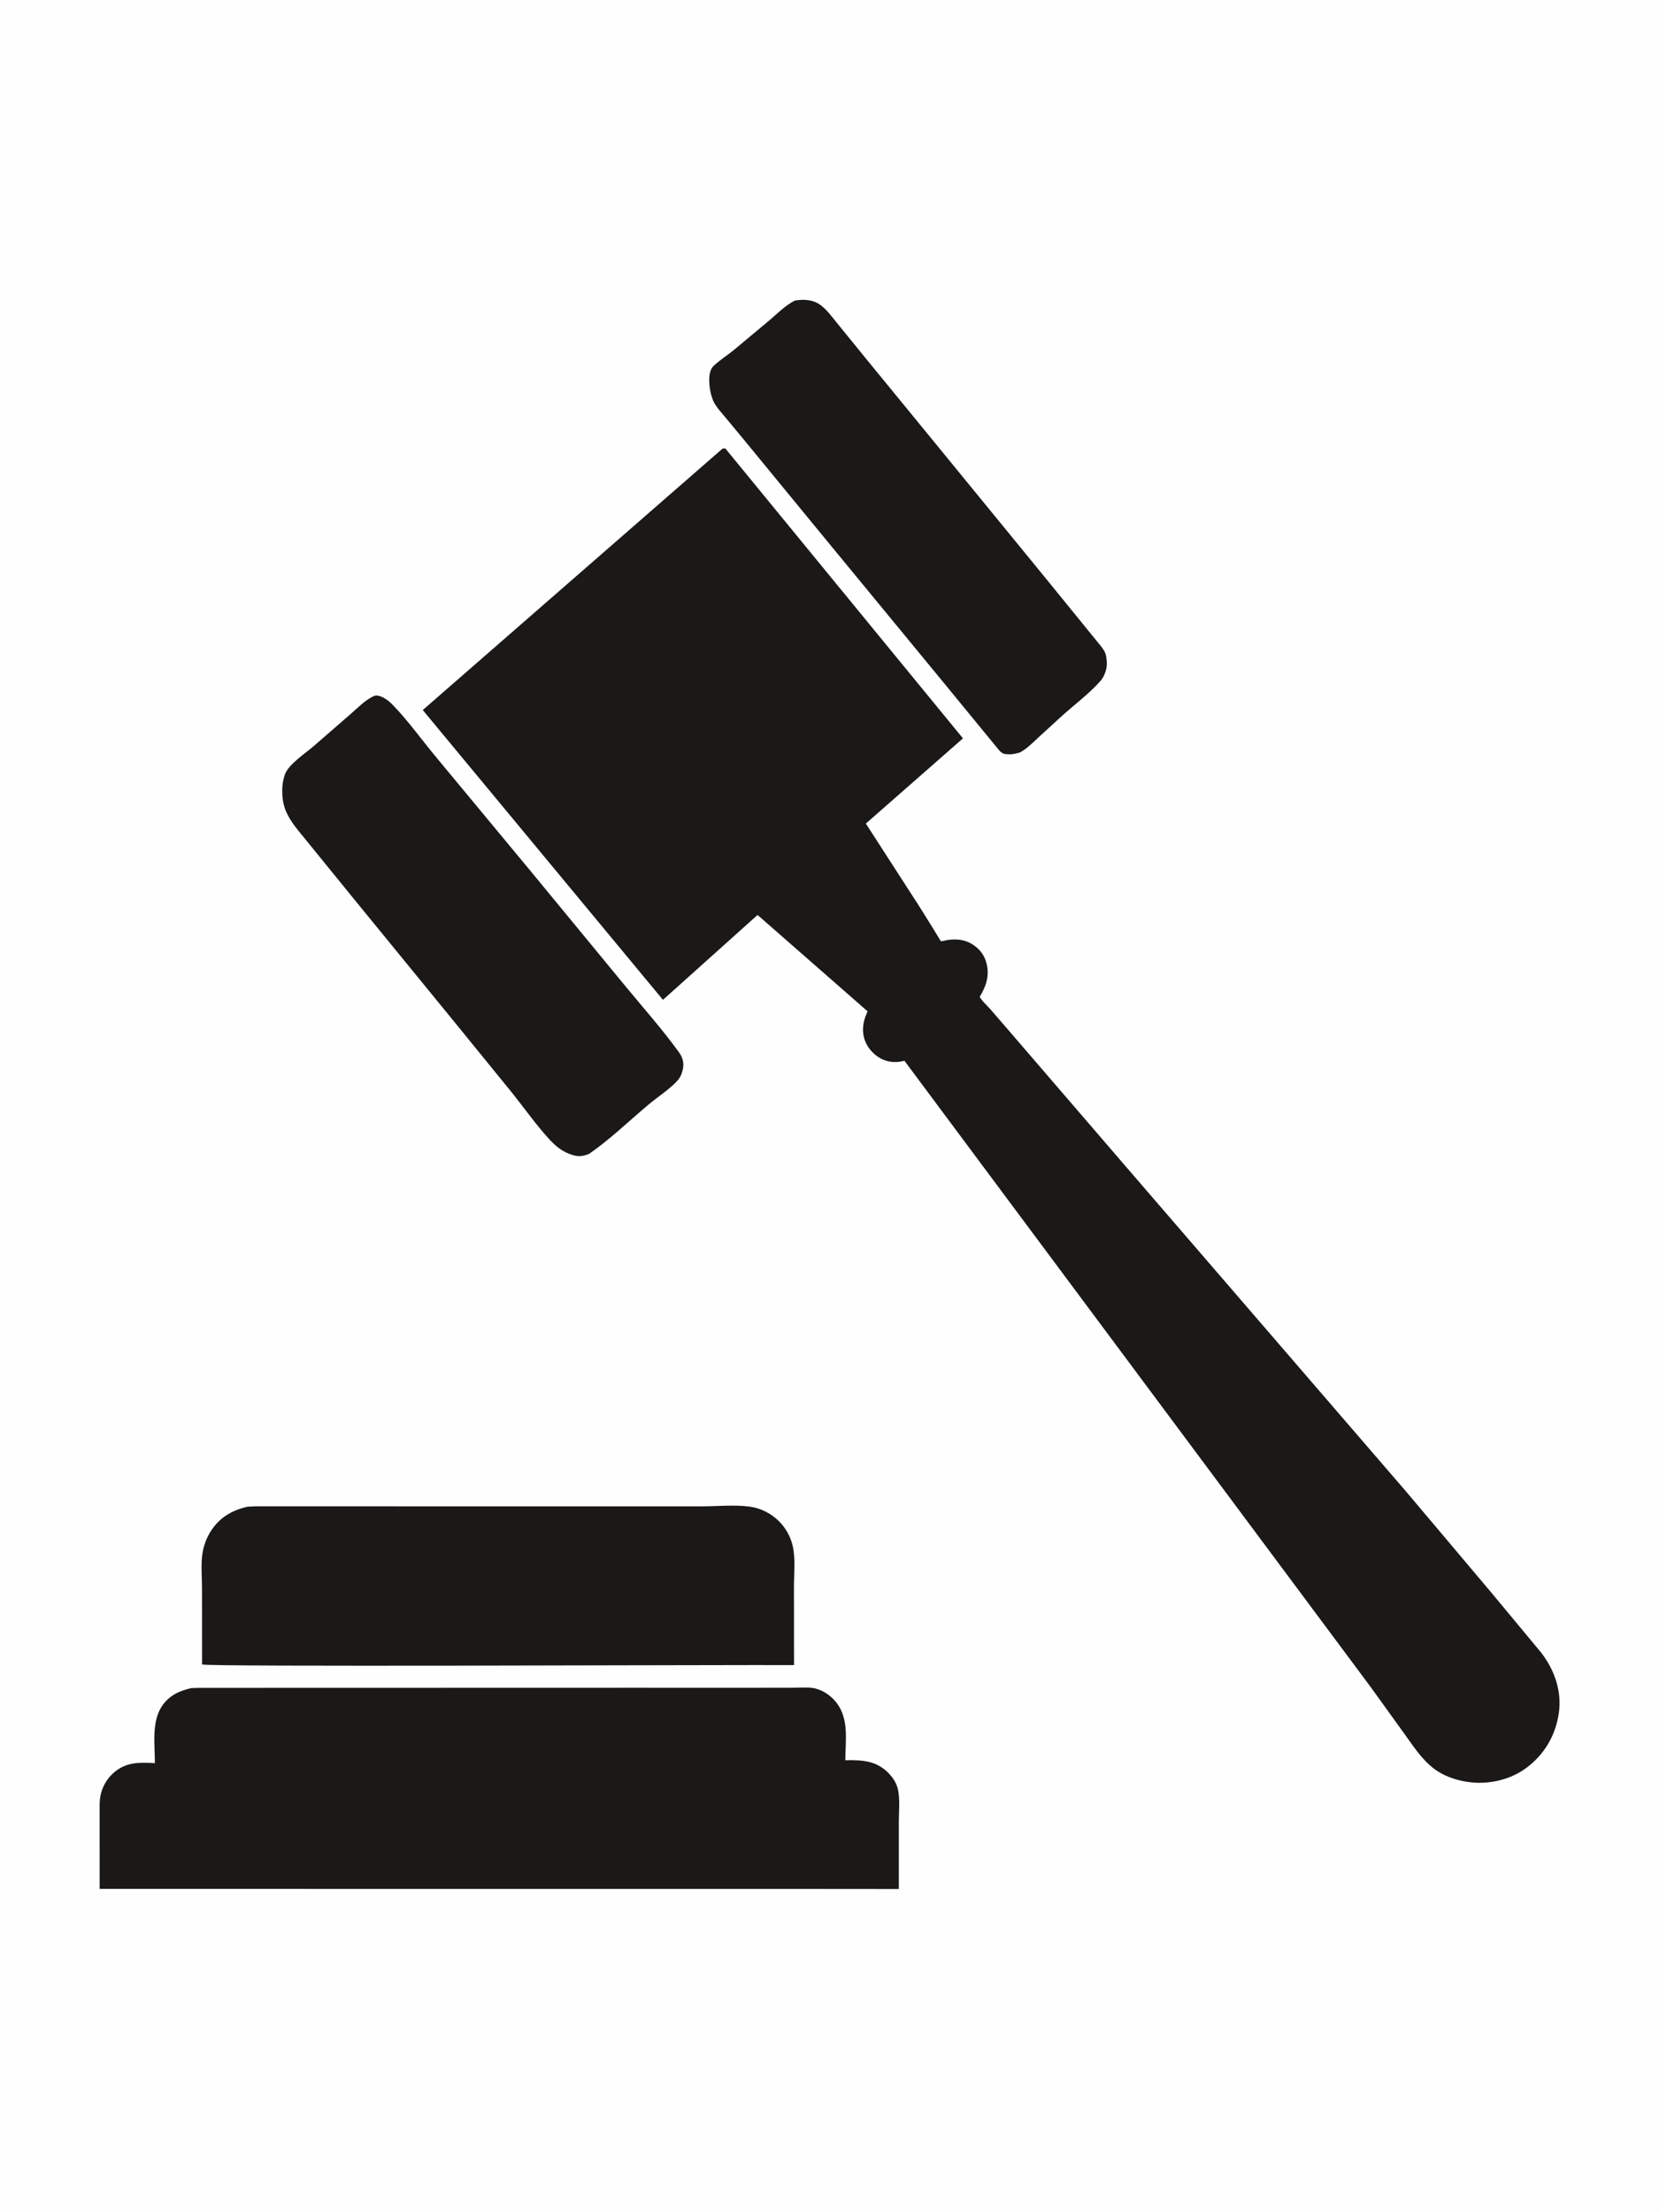 <svg version="1.1" xmlns="http://www.w3.org/2000/svg" style="display: block;" viewBox="0 0 1536 2048" width="1024" height="1365">
<path transform="translate(0,0)" fill="rgb(254,254,254)" d="M -0 -0 L 1536 0 L 1536 2048 L -0 2048 L -0 -0 z"/>
<path transform="translate(0,0)" fill="rgb(27,24,24)" d="M 735.955 278.314 C 743.758 277.02 751.909 277.276 758.728 281.827 C 765.105 286.083 770.106 293.196 774.935 299.071 L 800.216 330.173 L 865.088 409.406 L 966.617 533.509 L 1019.22 598.164 C 1021.53 601.158 1023.57 603.875 1024.19 607.697 L 1024.36 608.981 C 1025 613.175 1025.14 616.606 1023.97 620.744 C 1023 624.172 1021.51 627.57 1019.16 630.273 C 1008.96 641.992 995.072 652.3 983.453 662.766 L 961.88 682.489 C 956.346 687.627 951.097 693.07 944.446 696.766 C 938.782 698.412 934.816 699.064 929 697.914 C 927.53 697.059 926.267 696.122 925.145 694.824 L 868.202 625.431 L 765.497 500.668 L 688.603 407.017 L 670.725 385.486 C 667.324 381.382 663.428 377.256 660.976 372.5 C 657.138 365.057 654.95 350.371 658.183 342.5 C 658.95 340.633 660.027 339.42 661.5 338.074 C 667.22 332.849 674.076 328.54 680.082 323.559 L 712 296.908 C 719.605 290.477 727.002 282.805 735.955 278.314 z"/>
<path transform="translate(0,0)" fill="rgb(27,24,24)" d="M 346.06 644.5 C 347.186 644.202 348.214 644 349.389 644.141 C 354.587 644.764 359.957 649.064 363.5 652.708 C 377.794 667.409 390.441 685.195 403.61 701.005 L 491.055 806.419 L 579.73 914.085 C 596.091 933.93 613.946 954.016 628.938 974.902 C 632.053 979.241 633.305 984.29 632.313 989.534 C 631.57 993.461 630.038 997.481 627.343 1000.48 C 620.074 1008.58 609.05 1015.59 600.608 1022.67 C 582.453 1037.88 564.802 1055.04 545.355 1068.49 C 538.139 1071.47 533.215 1071.07 526.176 1068.14 C 519.021 1065.16 513.68 1060.6 508.473 1054.92 C 496.331 1041.66 485.427 1026.21 474.175 1012.11 L 420.022 945.575 L 325.839 830.332 L 284.51 779.5 C 277.382 770.489 269.2 761.917 264.641 751.256 C 260.391 741.32 259.992 727.176 263.716 717.024 C 267.171 707.601 282.631 697.571 290.43 690.805 L 324.289 661.367 C 330.841 655.681 338.12 648.126 346.06 644.5 z"/>
<path transform="translate(0,0)" fill="rgb(27,24,24)" d="M 229.066 1395.2 L 236.5 1394.82 L 554.101 1394.88 L 649.358 1394.88 C 663.511 1394.86 680.037 1393.25 693.911 1395.1 C 704.294 1396.48 713.99 1401.41 721.354 1408.8 C 727.573 1415.05 731.969 1422.95 733.936 1431.55 C 736.618 1443.27 735.068 1457.62 735.087 1469.71 L 735.154 1541.86 L 696.25 1541.84 C 643.535 1541.72 192.462 1543.58 186.928 1541.29 L 186.883 1470.87 C 186.891 1460.67 185.78 1449.09 187.192 1439.12 C 188.25 1431.65 190.986 1424.22 195.031 1417.86 C 203.117 1405.15 214.705 1398.44 229.066 1395.2 z"/>
<path transform="translate(0,0)" fill="rgb(27,24,24)" d="M 176.985 1563.17 L 183.5 1562.96 L 581.195 1562.86 L 700.841 1562.87 L 735.258 1562.82 C 740.764 1562.83 746.98 1562.27 752.414 1563.05 C 759.44 1564.07 766.542 1568.24 771.473 1573.26 C 786.719 1588.78 782.844 1610.07 782.62 1629.96 C 797.548 1629.74 810.62 1630.05 821.978 1641.21 C 826.206 1645.37 829.692 1650.3 831.165 1656.12 C 833.546 1665.53 832.179 1677.68 832.191 1687.4 L 832.196 1749.21 L 747.5 1749.14 L 92.096 1749.1 L 92.082 1669.64 C 92.465 1658.93 96.692 1649.17 104.711 1641.92 C 116.317 1631.44 128.631 1631.91 143.254 1632.65 C 143.223 1616.02 140.095 1594.78 149.506 1580.3 C 156.032 1570.25 165.633 1565.68 176.985 1563.17 z"/>
<path transform="translate(0,0)" fill="rgb(27,24,24)" d="M 668.836 415.5 L 671.419 415.13 L 891.593 683.727 L 801.666 762.624 L 850.439 838.18 C 857.558 849.225 871.061 871.54 871.126 871.553 C 872.081 871.744 875.608 870.71 876.772 870.525 C 884.866 869.24 892.828 869.841 899.96 874.203 C 907.207 878.636 911.863 884.851 913.682 893.178 C 916.113 904.313 912.861 913.616 907.092 922.999 C 909.287 927.076 913.773 930.937 916.881 934.41 L 934.154 954.406 L 1038.26 1075.36 L 1301.16 1380.19 L 1380.11 1473.78 L 1427 1530.24 C 1439.39 1546.33 1446.36 1565.92 1443.4 1586.39 C 1440.43 1606.99 1429.97 1624.79 1413.21 1637.15 C 1397.75 1648.56 1377.35 1652.87 1358.5 1649.98 C 1347.73 1648.32 1336.66 1644.49 1327.9 1637.88 C 1316.34 1629.16 1308.15 1616.19 1299.75 1604.59 L 1269.03 1561.97 L 837.39 982.264 C 830.434 983.964 824.394 984.007 817.71 981.23 C 810.554 978.256 804.051 971.652 801.179 964.471 C 797.572 955.451 798.769 946.568 802.689 937.893 L 803.317 936.52 L 701.369 847.248 L 613.762 925.85 L 391.324 657.495 L 668.836 415.5 z"/>
</svg>